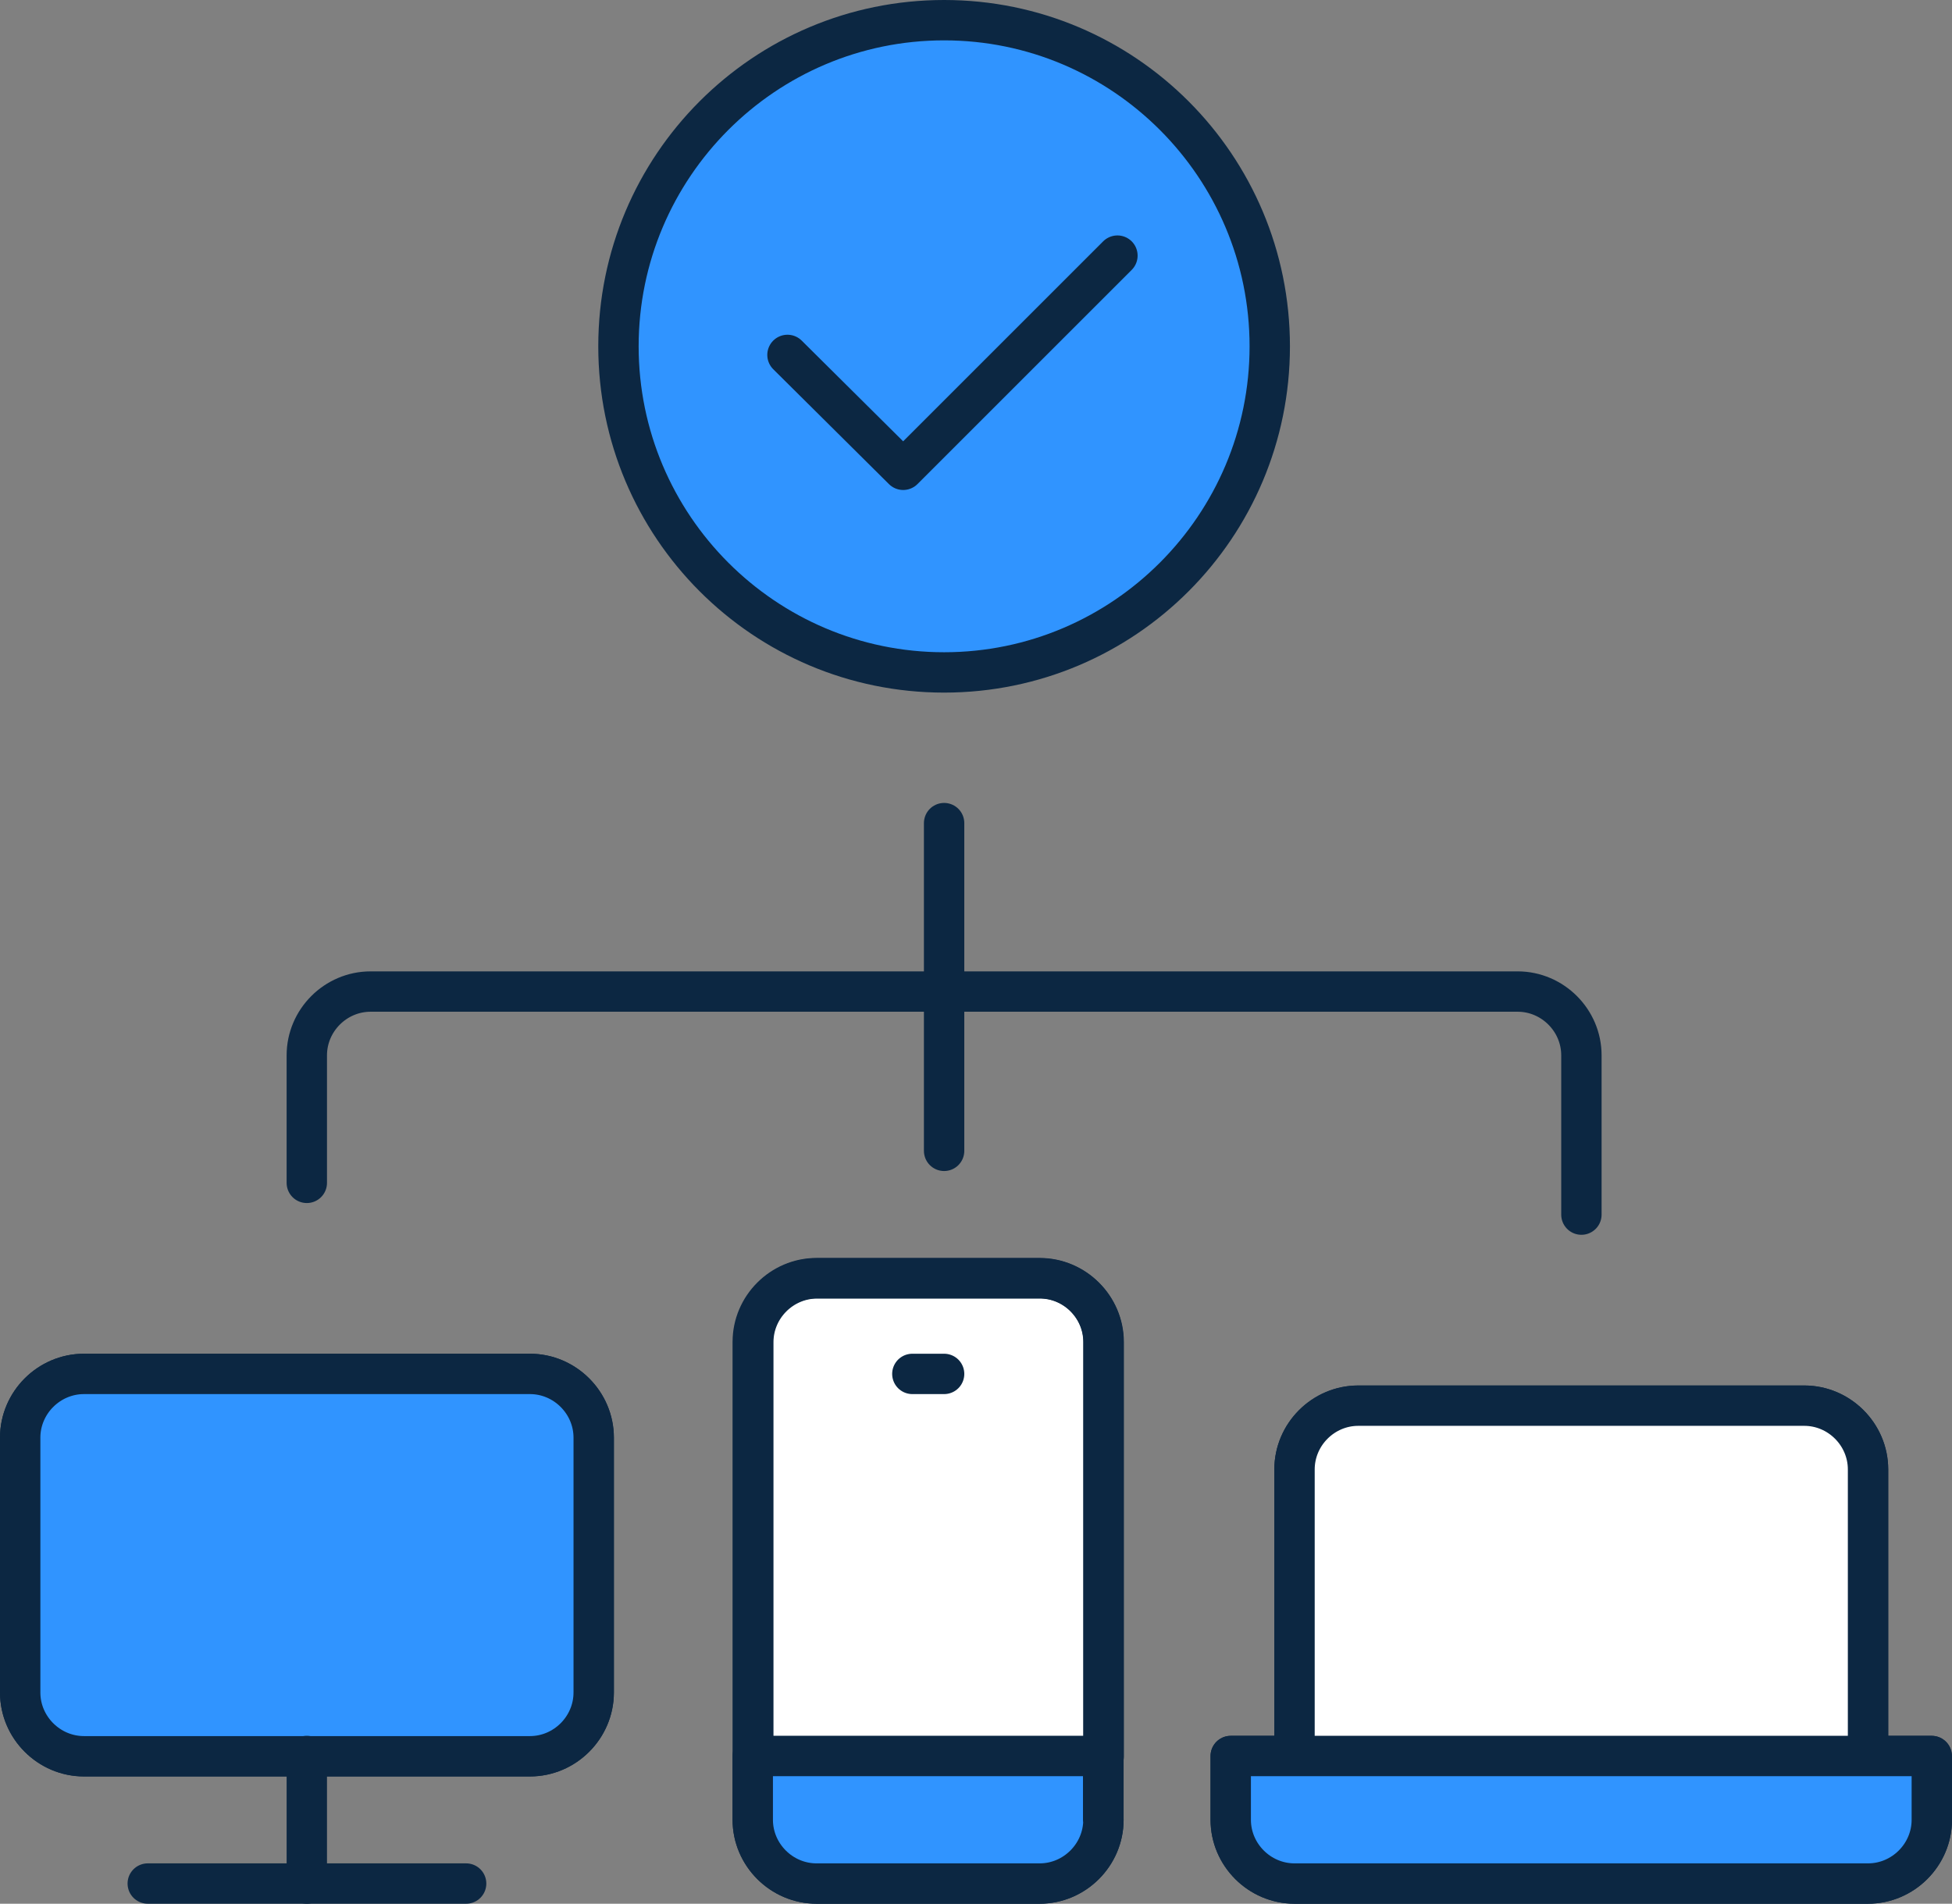 <?xml version="1.0" encoding="UTF-8"?>
<svg id="Layer_2" data-name="Layer 2" xmlns="http://www.w3.org/2000/svg" viewBox="0 0 72.53 70.75">
  <rect x="0" y="0" width="72.53" height="70.75" fill="#808080" stroke="none"/>
  <defs>
    <style>
      .cls-1, .cls-2, .cls-3 {
        stroke: #0c2742;
        stroke-linejoin: round;
        stroke-width: 1.5px;
      }

      .cls-1, .cls-4 {
        fill: #3094ff;
      }

      .cls-2 {
        fill: #fff;
      }

      .cls-2, .cls-3 {
        stroke-linecap: round;
      }

      .cls-3 {
        fill: none;
      }

      .cls-4, .cls-5 {
        stroke-width: 0px;
      }

      .cls-5 {
        fill: #0c2742;
      }
    </style>
  </defs>
  <g id="Layer_1-2" data-name="Layer 1">
    <g>
      <path class="cls-2" d="m41,65.26v2.37c0,1.3-1.07,2.37-2.37,2.37h-8.29c-1.3,0-2.37-1.07-2.37-2.37v-17.76c0-1.3,1.07-2.37,2.37-2.37h8.29c1.3,0,2.37,1.07,2.37,2.37v15.39Z"/>
      <path class="cls-3" d="m30.35,47.51h8.29c1.3,0,2.37,1.07,2.37,2.37v15.39h-13.02v-15.39c0-1.3,1.07-2.37,2.37-2.37Z"/>
      <path class="cls-3" d="m69.41,54.61v10.65h-21.31v-10.65c0-1.3,1.07-2.37,2.37-2.37h16.57c1.3,0,2.37,1.07,2.37,2.37Z"/>
      <path class="cls-3" d="m22.06,53.43v9.47c0,1.3-1.07,2.37-2.37,2.37H3.12c-1.3,0-2.37-1.07-2.37-2.37v-9.47c0-1.3,1.07-2.37,2.37-2.37h16.57c1.3,0,2.37,1.07,2.37,2.37Z"/>
      <path class="cls-1" d="m41,67.63c0,1.3-1.07,2.37-2.37,2.37h-8.29c-1.3,0-2.37-1.07-2.37-2.37v-2.37h13.02v2.37Z"/>
      <path class="cls-3" d="m71.78,67.63c0,1.3-1.07,2.37-2.37,2.37h-21.31c-1.3,0-2.37-1.07-2.37-2.37v-2.37h26.04v2.37Z"/>
      <path class="cls-1" d="m22.06,62.9c0,1.3-1.07,2.37-2.37,2.37H3.12c-1.3,0-2.37-1.07-2.37-2.37v-9.47c0-1.3,1.07-2.37,2.37-2.37h16.57c1.3,0,2.37,1.07,2.37,2.37v9.47Z"/>
      <polyline class="cls-3" points="17.32 70 11.4 70 5.49 70"/>
      <line class="cls-3" x1="11.4" y1="70" x2="11.4" y2="65.26"/>
      <path class="cls-2" d="m48.1,65.26v-10.65c0-1.3,1.07-2.37,2.37-2.37h16.57c1.3,0,2.37,1.07,2.37,2.37v10.65"/>
      <line class="cls-3" x1="33.9" y1="51.06" x2="35.08" y2="51.06"/>
      <polyline class="cls-3" points="35.08 42.77 35.08 36.85 35.08 30.59"/>
      <path class="cls-3" d="m58.76,45.14v-5.92c0-1.3-1.07-2.37-2.37-2.37H13.77c-1.3,0-2.37,1.07-2.37,2.37v4.74"/>
      <path class="cls-1" d="m69.41,65.26h2.37v2.37c0,1.3-1.07,2.37-2.37,2.37h-21.31c-1.3,0-2.37-1.07-2.37-2.37v-2.37h23.68Z"/>
      <g>
        <ellipse class="cls-4" cx="35.08" cy="12.87" rx="12.1" ry="12.12"/>
        <path class="cls-5" d="m35.08,1.5c6.26,0,11.35,5.1,11.35,11.37s-5.09,11.37-11.35,11.37-11.35-5.1-11.35-11.37S28.82,1.5,35.08,1.5m0-1.5c-7.1,0-12.85,5.76-12.85,12.87s5.75,12.87,12.85,12.87,12.85-5.76,12.85-12.87S42.18,0,35.08,0h0Z"/>
      </g>
      <polyline class="cls-3" points="29.26 13.19 33.56 17.46 41.52 9.5"/>
    </g>
  </g>
</svg>